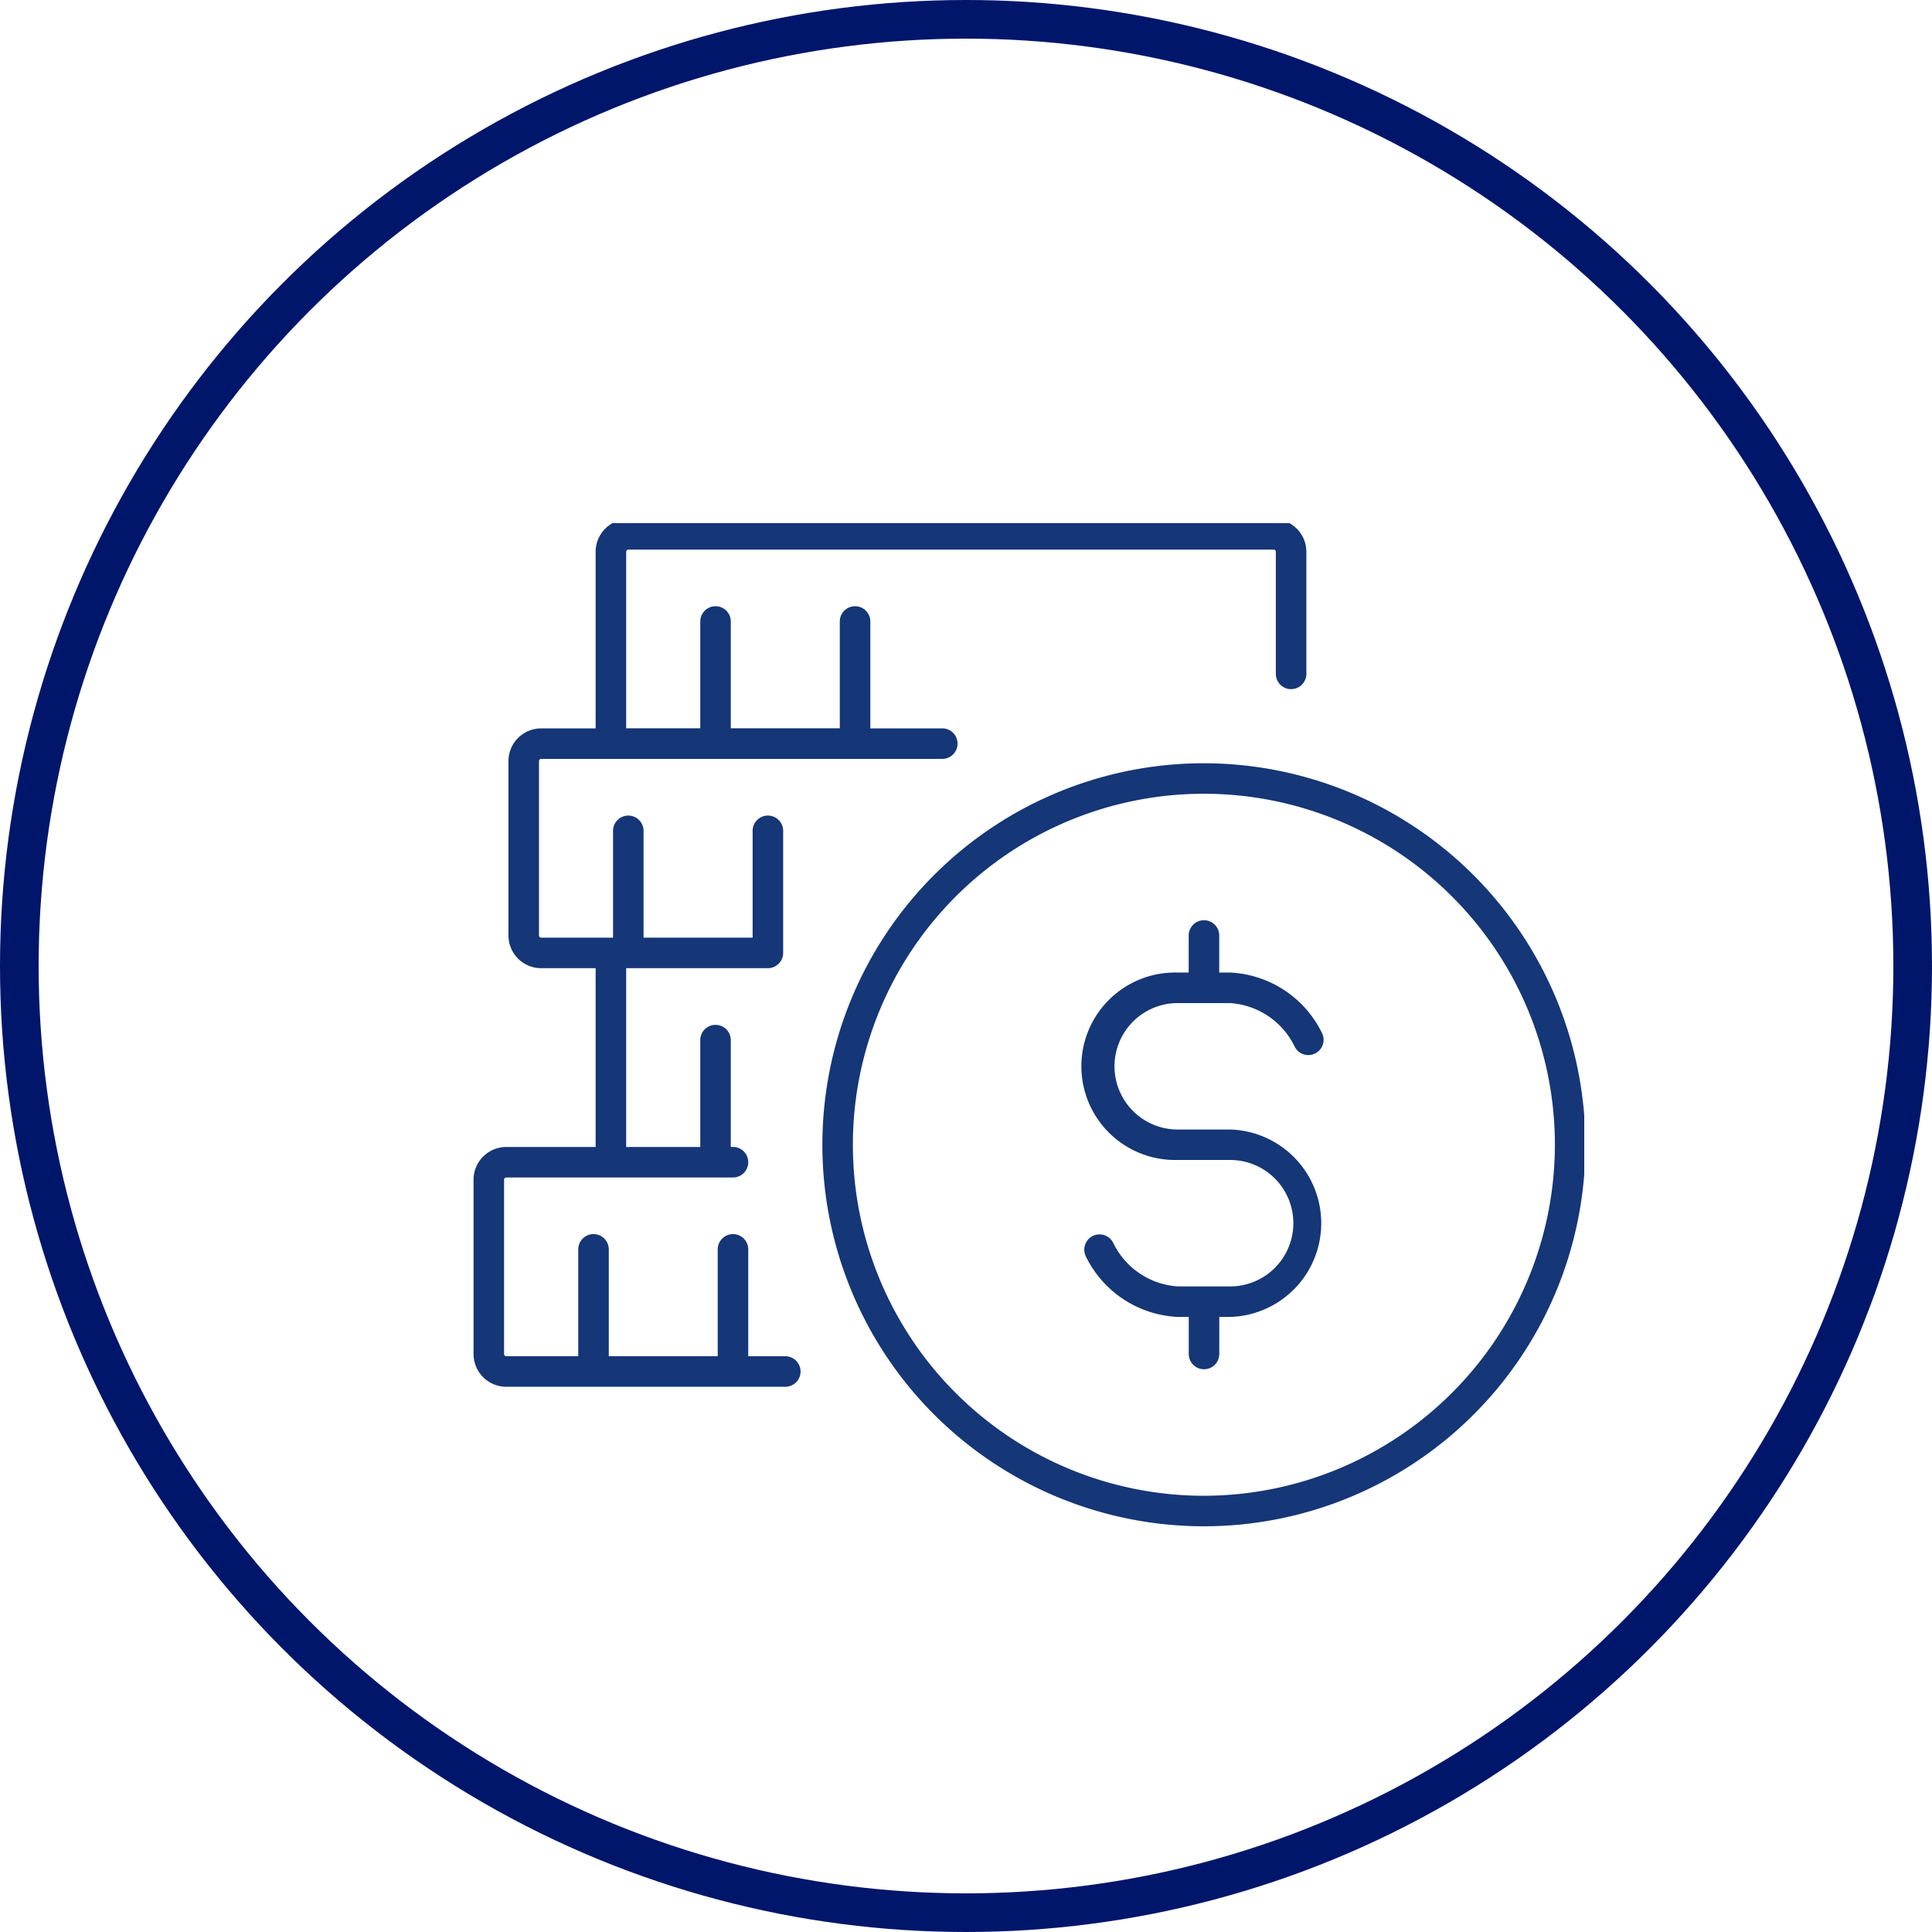 <svg xmlns="http://www.w3.org/2000/svg" xmlns:xlink="http://www.w3.org/1999/xlink" width="100" height="100" viewBox="0 0 100 100">
  <defs>
    <clipPath id="clip-path">
      <rect id="Rectangle_9559" data-name="Rectangle 9559" width="57.489" height="51.926" transform="translate(0 0)" fill="none"/>
    </clipPath>
  </defs>
  <g id="Group_17456" data-name="Group 17456" transform="translate(-212.001 -507.459)">
    <g id="Ellipse_289" data-name="Ellipse 289" transform="translate(212.001 507.459)" fill="none" stroke="#00166b" stroke-width="2">
      <circle cx="50" cy="50" r="50" stroke="none"/>
      <circle cx="50" cy="50" r="49" fill="none"/>
    </g>
    <g id="Group_15983" data-name="Group 15983" transform="translate(236.512 534.352)">
      <g id="Group_15784" data-name="Group 15784" transform="translate(0 0.182)" clip-path="url(#clip-path)">
        <path id="Path_36368" data-name="Path 36368" d="M99.747,56a19.747,19.747,0,1,0,19.747,19.747A19.77,19.77,0,0,0,99.747,56m0,37.915a18.168,18.168,0,1,1,18.168-18.168A18.188,18.188,0,0,1,99.747,93.915" transform="translate(-61.945 -43.569)" fill="#153677"/>
        <path id="Path_36369" data-name="Path 36369" d="M147.56,102.833h-2.708a3.272,3.272,0,1,1,0-6.545h2.7a4,4,0,0,1,3.361,2.271.79.79,0,0,0,1.413-.706,5.58,5.58,0,0,0-4.769-3.145H147V92.79a.79.79,0,0,0-1.58,0v1.918h-.564a4.852,4.852,0,1,0,0,9.7h2.708a3.272,3.272,0,0,1,0,6.545h-2.7a4,4,0,0,1-3.361-2.271.79.79,0,0,0-1.413.706,5.58,5.58,0,0,0,4.769,3.145h.564v1.918a.79.79,0,0,0,1.58,0v-1.918h.564a4.852,4.852,0,0,0,0-9.7" transform="translate(-108.404 -71.444)" fill="#153677"/>
        <path id="Path_36370" data-name="Path 36370" d="M16.136,43.331H14.218V37.8a.79.79,0,0,0-1.58,0v5.529H7V37.8a.79.79,0,0,0-1.58,0v5.529H1.693a.113.113,0,0,1-.113-.113V34.191a.113.113,0,0,1,.113-.113H13.428a.79.79,0,1,0,0-1.58h-.113V26.969a.79.79,0,0,0-1.58,0V32.5H7.9V23.245h7.335a.79.79,0,0,0,.79-.79V16.136a.79.79,0,1,0-1.58,0v5.529H8.8V16.136a.79.79,0,1,0-1.58,0v5.529H3.5a.113.113,0,0,1-.113-.113V12.525a.113.113,0,0,1,.113-.113H24.261a.79.79,0,1,0,0-1.58H20.537V5.3a.79.79,0,0,0-1.58,0v5.529H13.315V5.3a.79.79,0,0,0-1.58,0v5.529H7.9V1.693a.113.113,0,0,1,.113-.113h33.4a.113.113,0,0,1,.113.113V8.012a.79.79,0,1,0,1.58,0V1.693A1.694,1.694,0,0,0,41.413,0H8.012A1.694,1.694,0,0,0,6.319,1.693v9.14H3.5a1.694,1.694,0,0,0-1.693,1.693v9.027A1.694,1.694,0,0,0,3.5,23.245H6.319V32.5H1.693A1.694,1.694,0,0,0,0,34.191v9.027a1.694,1.694,0,0,0,1.693,1.693H16.136a.79.79,0,0,0,0-1.58" transform="translate(0 -0.207)" fill="#153677"/>
      </g>
    </g>
  </g>
</svg>
